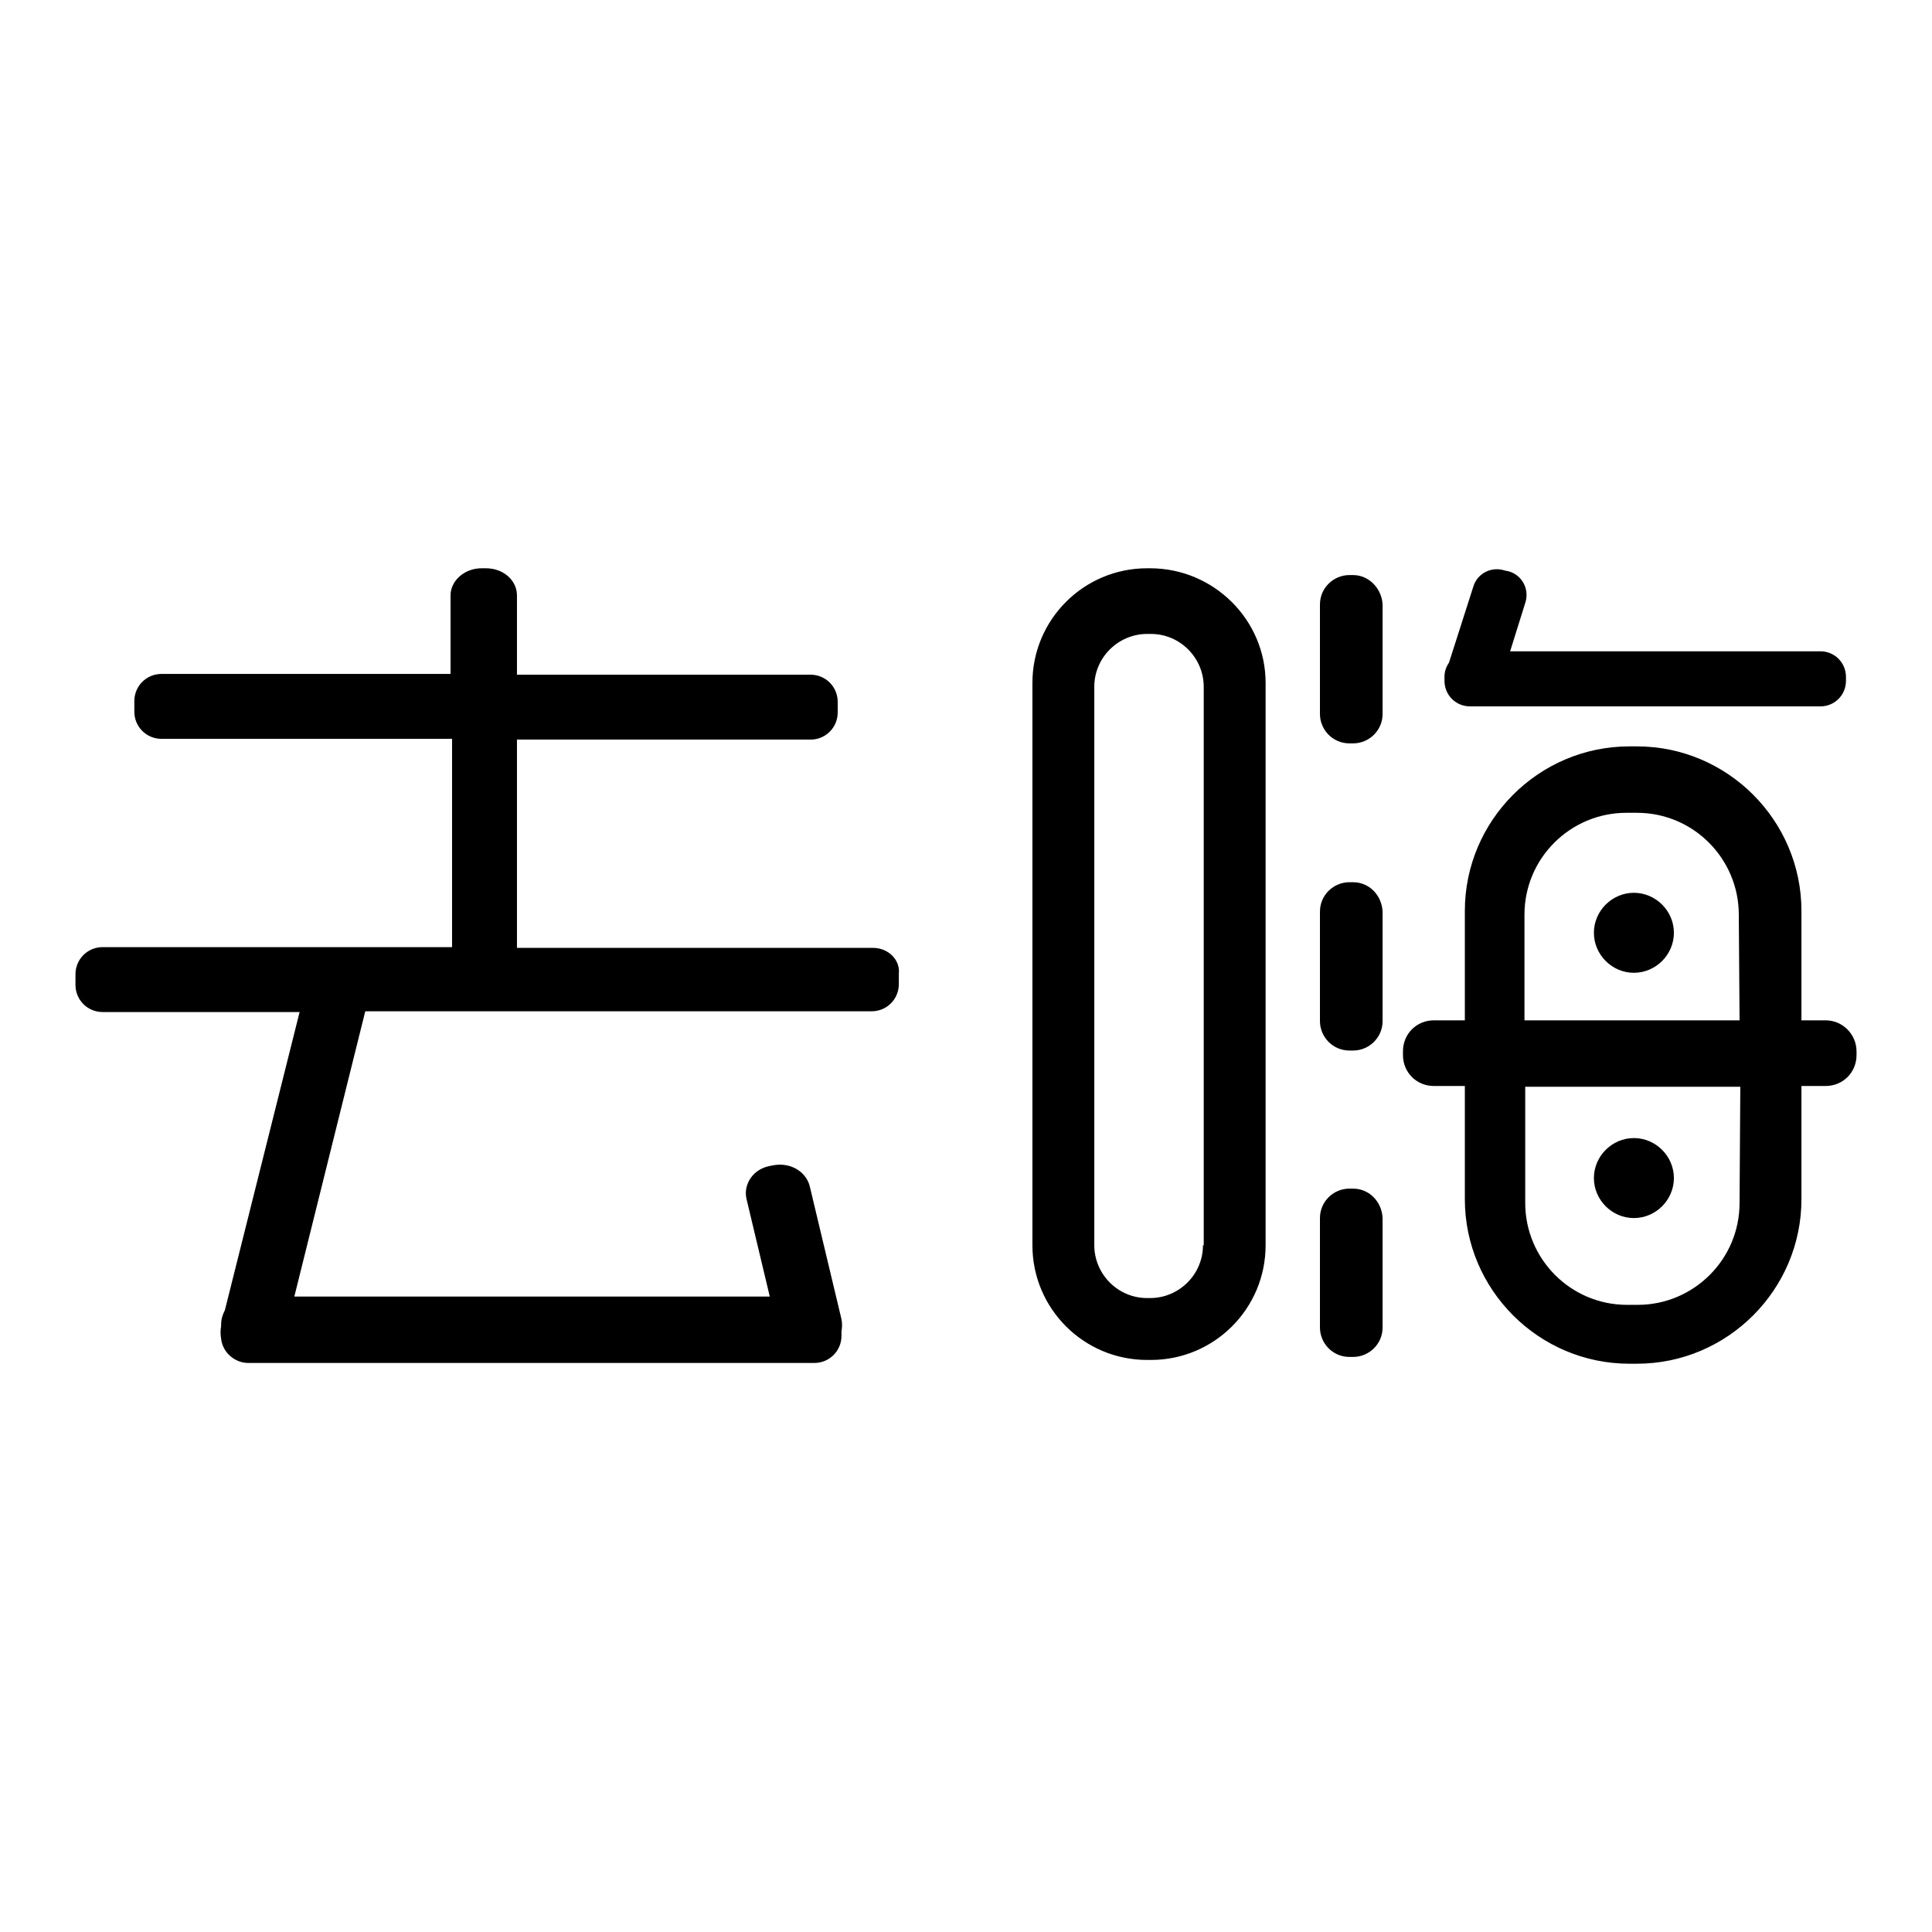<?xml version="1.0" encoding="utf-8"?>
<!-- Svg Vector Icons : http://www.onlinewebfonts.com/icon -->
<!DOCTYPE svg PUBLIC "-//W3C//DTD SVG 1.1//EN" "http://www.w3.org/Graphics/SVG/1.1/DTD/svg11.dtd">
<svg version="1.1" xmlns="http://www.w3.org/2000/svg" xmlns:xlink="http://www.w3.org/1999/xlink" x="0px" y="0px" viewBox="0 0 256 256" enable-background="new 0 0 256 256" xml:space="preserve">
<g><g><path fill="#000000" d="M179.3,157.5h-0.5c-2.1,0-3.9,1.7-3.9,3.9v14.5c0,2.1,1.7,3.9,3.9,3.9h0.5c2.1,0,3.9-1.7,3.9-3.9v-14.5C183.1,159.2,181.4,157.5,179.3,157.5z M152.4,75.3H152c-8.4,0-15.2,6.8-15.2,15.2V165c0,8.4,6.8,15.2,15.2,15.2h0.5c8.4,0,15.2-6.8,15.2-15.2V90.5C167.7,82.1,160.8,75.3,152.4,75.3z M159.4,165c0,3.9-3.2,7-7,7H152c-3.9,0-7-3.2-7-7V91c0-3.9,3.2-7,7-7h0.5c3.9,0,7,3.2,7,7V165z M194.8,93.6h46.4c1.9,0,3.4-1.5,3.4-3.4v-0.5c0-1.9-1.5-3.4-3.4-3.4h-41.1l2-6.4c0.6-1.8-0.4-3.7-2.2-4.2l-0.5-0.1c-1.8-0.6-3.7,0.4-4.2,2.2l-3.2,10c-0.4,0.6-0.6,1.2-0.6,1.9v0.5C191.4,92.1,192.9,93.6,194.8,93.6z M115.7,125.6H68.5V98h38.9c2,0,3.6-1.6,3.6-3.6v-1.4c0-2-1.6-3.6-3.6-3.6H68.5V78.9c0-2-1.8-3.6-4.1-3.6h-0.6c-2.2,0-4.1,1.6-4.1,3.6v10.4H21.4c-2,0-3.6,1.6-3.6,3.6v1.4c0,2,1.6,3.6,3.6,3.6h38.5v27.6H13.6c-2,0-3.6,1.6-3.6,3.6v1.4c0,2,1.6,3.6,3.6,3.6h26.1l-9.9,39.5c-0.3,0.6-0.5,1.2-0.5,1.9v0.2c-0.1,0.6-0.1,1.1,0,1.7c0.2,1.8,1.8,3.2,3.6,3.2h75c2,0,3.6-1.6,3.6-3.6v-0.6c0.1-0.5,0.1-1.1,0-1.6l-4.2-17.6c-0.5-2-2.6-3.2-4.8-2.8l-0.5,0.1c-2.2,0.4-3.5,2.4-3.1,4.3l3.1,13h-63l9.4-37.8h67.1c2,0,3.6-1.6,3.6-3.6v-1.4C119.3,127.2,117.7,125.6,115.7,125.6z M179.3,76.2h-0.5c-2.1,0-3.9,1.7-3.9,3.9v14.5c0,2.1,1.7,3.9,3.9,3.9h0.5c2.1,0,3.9-1.7,3.9-3.9V80.1C183.1,78,181.4,76.2,179.3,76.2z M241.9,135.2h-3.2v-14.5c0-12-9.8-21.8-21.8-21.8h-1c-12,0-21.8,9.8-21.8,21.8v14.5h-4.1c-2.3,0-4.1,1.8-4.1,4.1v0.5c0,2.3,1.8,4.1,4.1,4.1h4.1v15c0,12,9.8,21.8,21.8,21.8h1c12,0,21.8-9.8,21.8-21.8v-15h3.2c2.3,0,4.1-1.8,4.1-4.1v-0.5C246,137.1,244.2,135.2,241.9,135.2z M230.5,159.4c0,7.5-6.1,13.5-13.5,13.5h-1.4c-7.5,0-13.5-6.1-13.5-13.5V144h28.5L230.5,159.4L230.5,159.4z M230.5,135.2H202v-14c0-7.5,6.1-13.5,13.5-13.5h1.4c7.5,0,13.5,6.1,13.5,13.5L230.5,135.2L230.5,135.2z M216.5,118.3c-2.9,0-5.3,2.4-5.3,5.3c0,2.9,2.4,5.3,5.3,5.3s5.3-2.4,5.3-5.3C221.8,120.7,219.4,118.3,216.5,118.3z M179.3,116.9h-0.5c-2.1,0-3.9,1.7-3.9,3.9v14.5c0,2.1,1.7,3.9,3.9,3.9h0.5c2.1,0,3.9-1.7,3.9-3.9v-14.5C183.1,118.6,181.4,116.9,179.3,116.9z M216.5,161.4c2.9,0,5.3-2.4,5.3-5.3c0-2.9-2.4-5.3-5.3-5.3s-5.3,2.4-5.3,5.3C211.2,159,213.6,161.4,216.5,161.4z"/></g></g>
</svg>